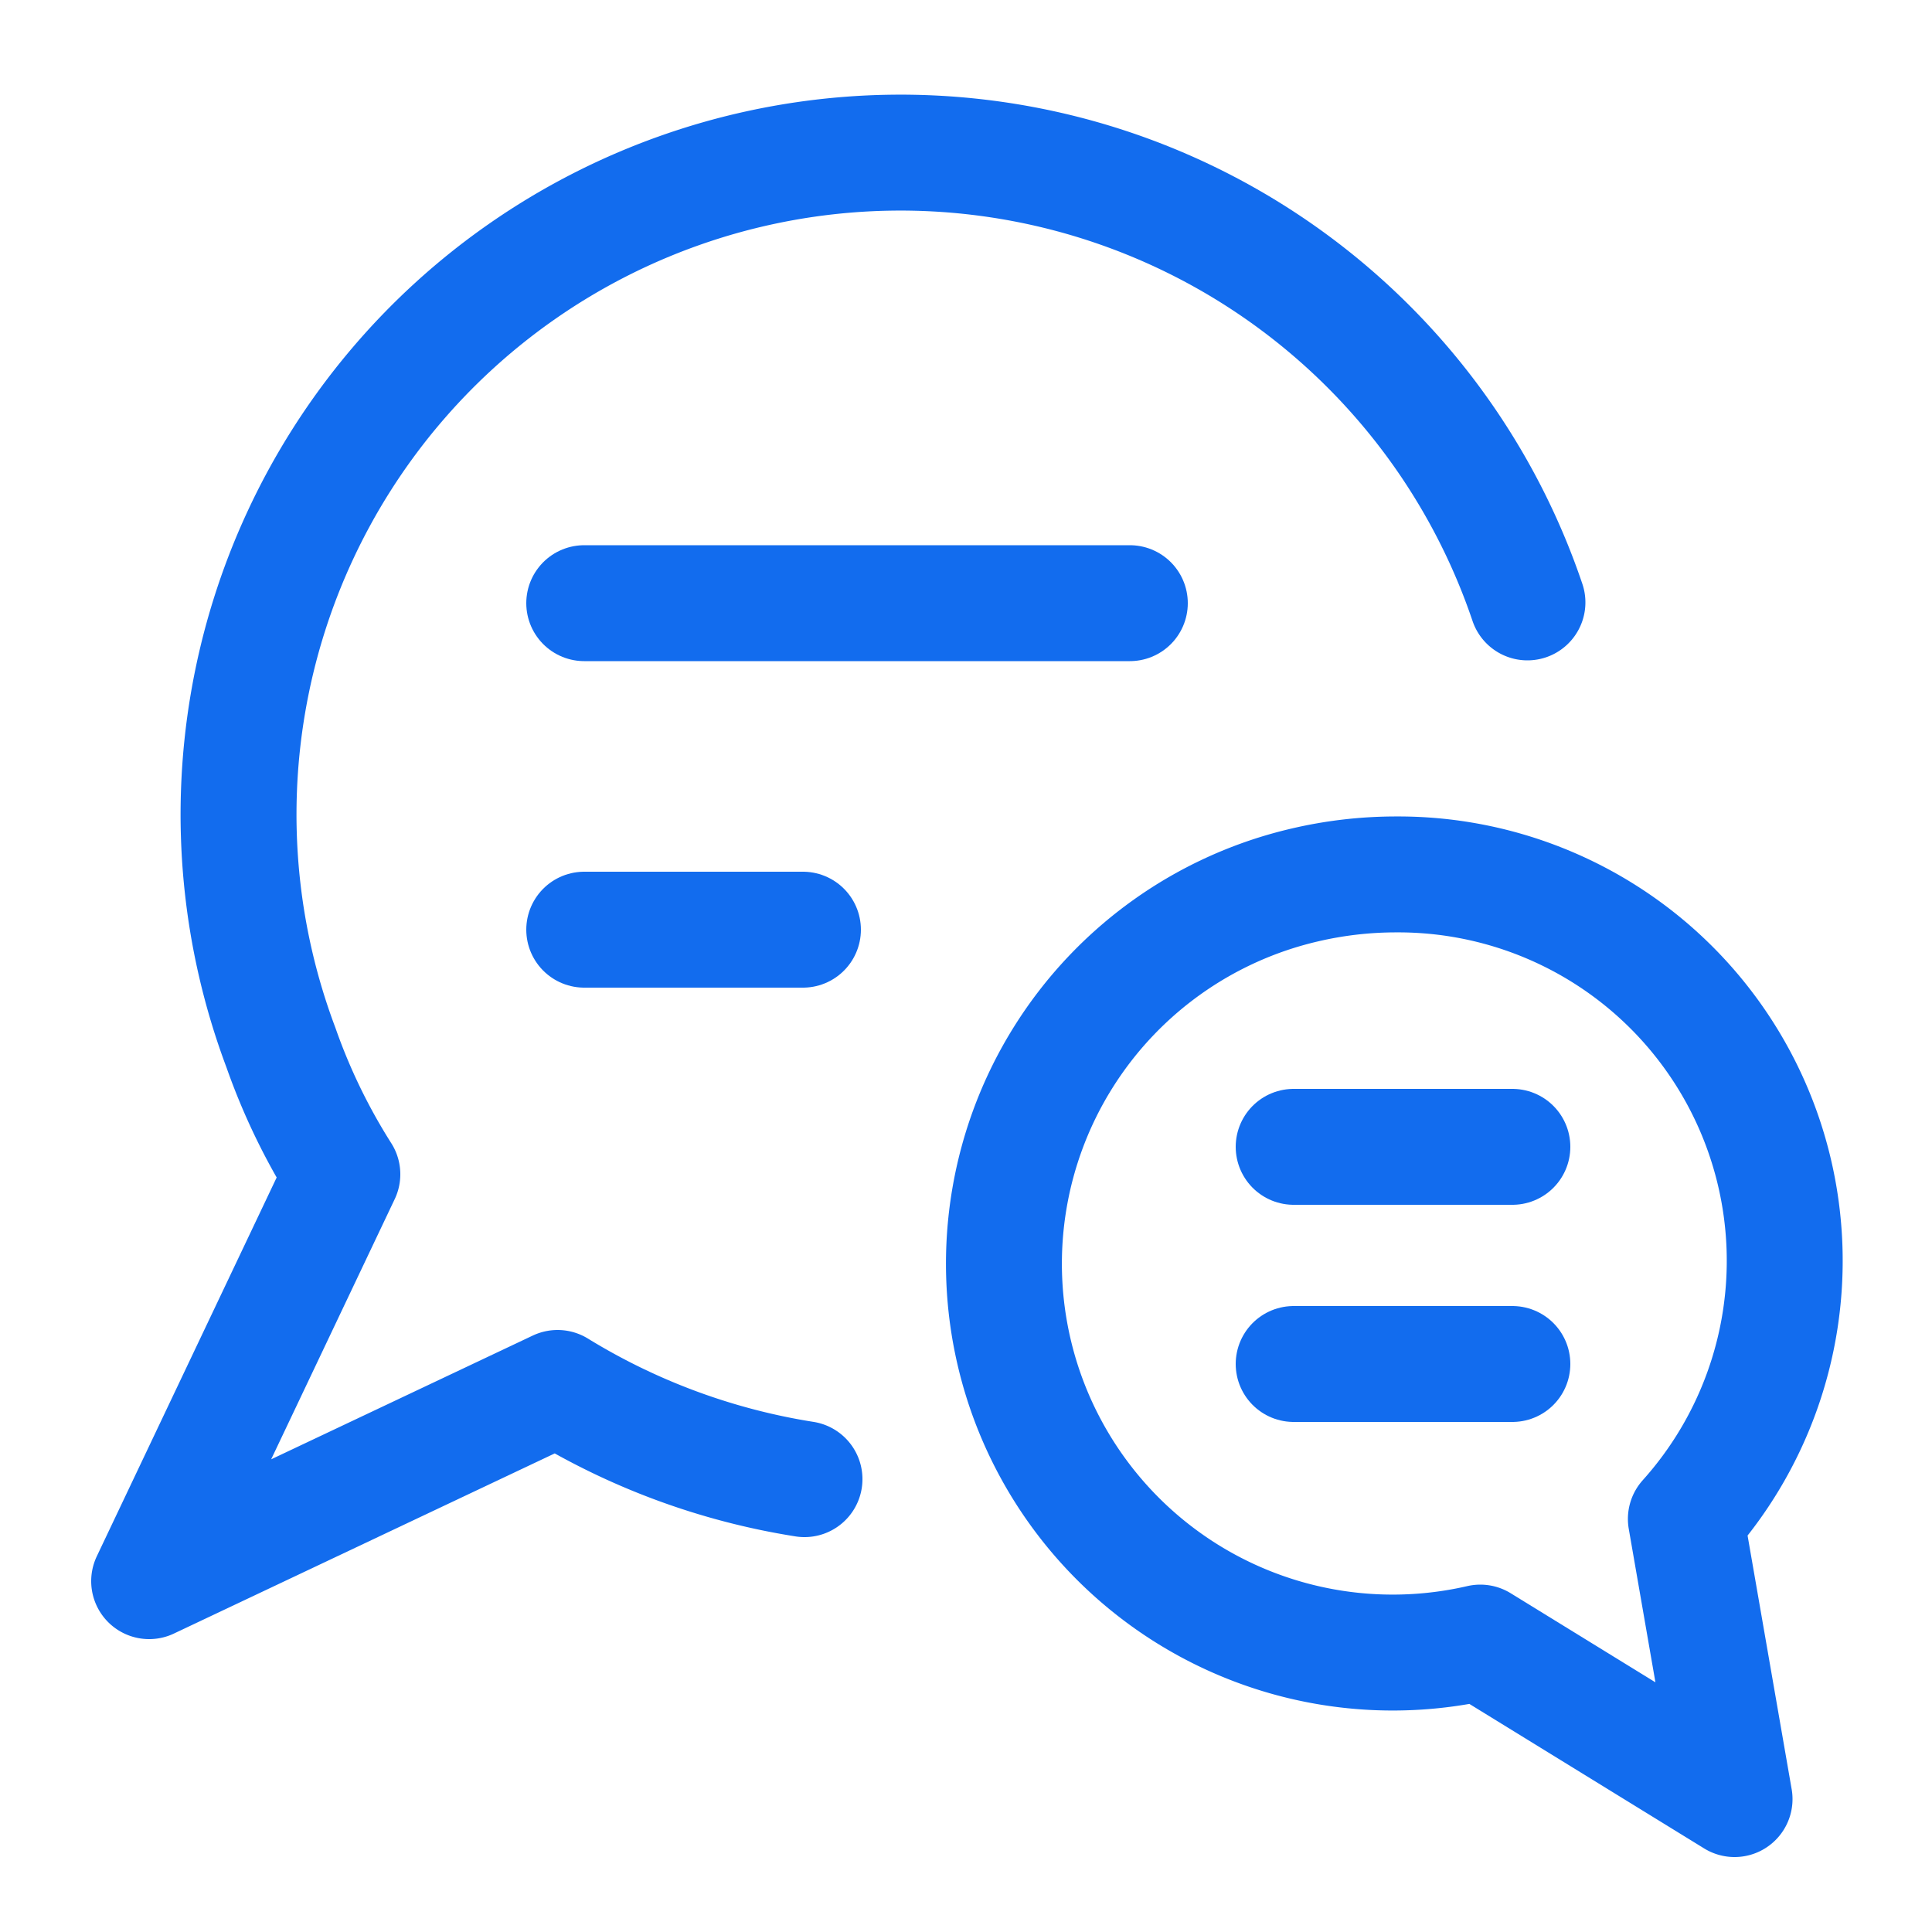 <svg id="Layer_1" data-name="Layer 1" xmlns="http://www.w3.org/2000/svg" width="50" height="50" viewBox="0 0 50 50"><defs><style>.cls-1{fill:none;stroke:#126cee;stroke-linecap:round;stroke-linejoin:round;stroke-width:3px;}</style></defs><g id="Layer_2" data-name="Layer 2"><g id="Gallery"><g id="roundspeechbubbles"><path class="cls-1" d="M39.53,15.59A17.13,17.13,0,1,0,7.27,27.11a16,16,0,0,0,1.59,3.28l-5,10.53,10.57-5a17.38,17.38,0,0,0,6.39,2.36"/><line class="cls-1" x1="15.12" y1="15.61" x2="29.24" y2="15.61"/><line class="cls-1" x1="15.12" y1="24.06" x2="20.78" y2="24.06"/><path class="cls-1" d="M36.14,22.63a10,10,0,0,1,7.49,16.68l1.26,7.25-6.58-4.05A10.06,10.06,0,0,1,33.78,22.9h0A10.35,10.35,0,0,1,36.14,22.63Z"/><line class="cls-1" x1="39.14" y1="29.68" x2="33.48" y2="29.68"/><line class="cls-1" x1="39.14" y1="35.3" x2="33.48" y2="35.3"/></g></g></g></svg>
